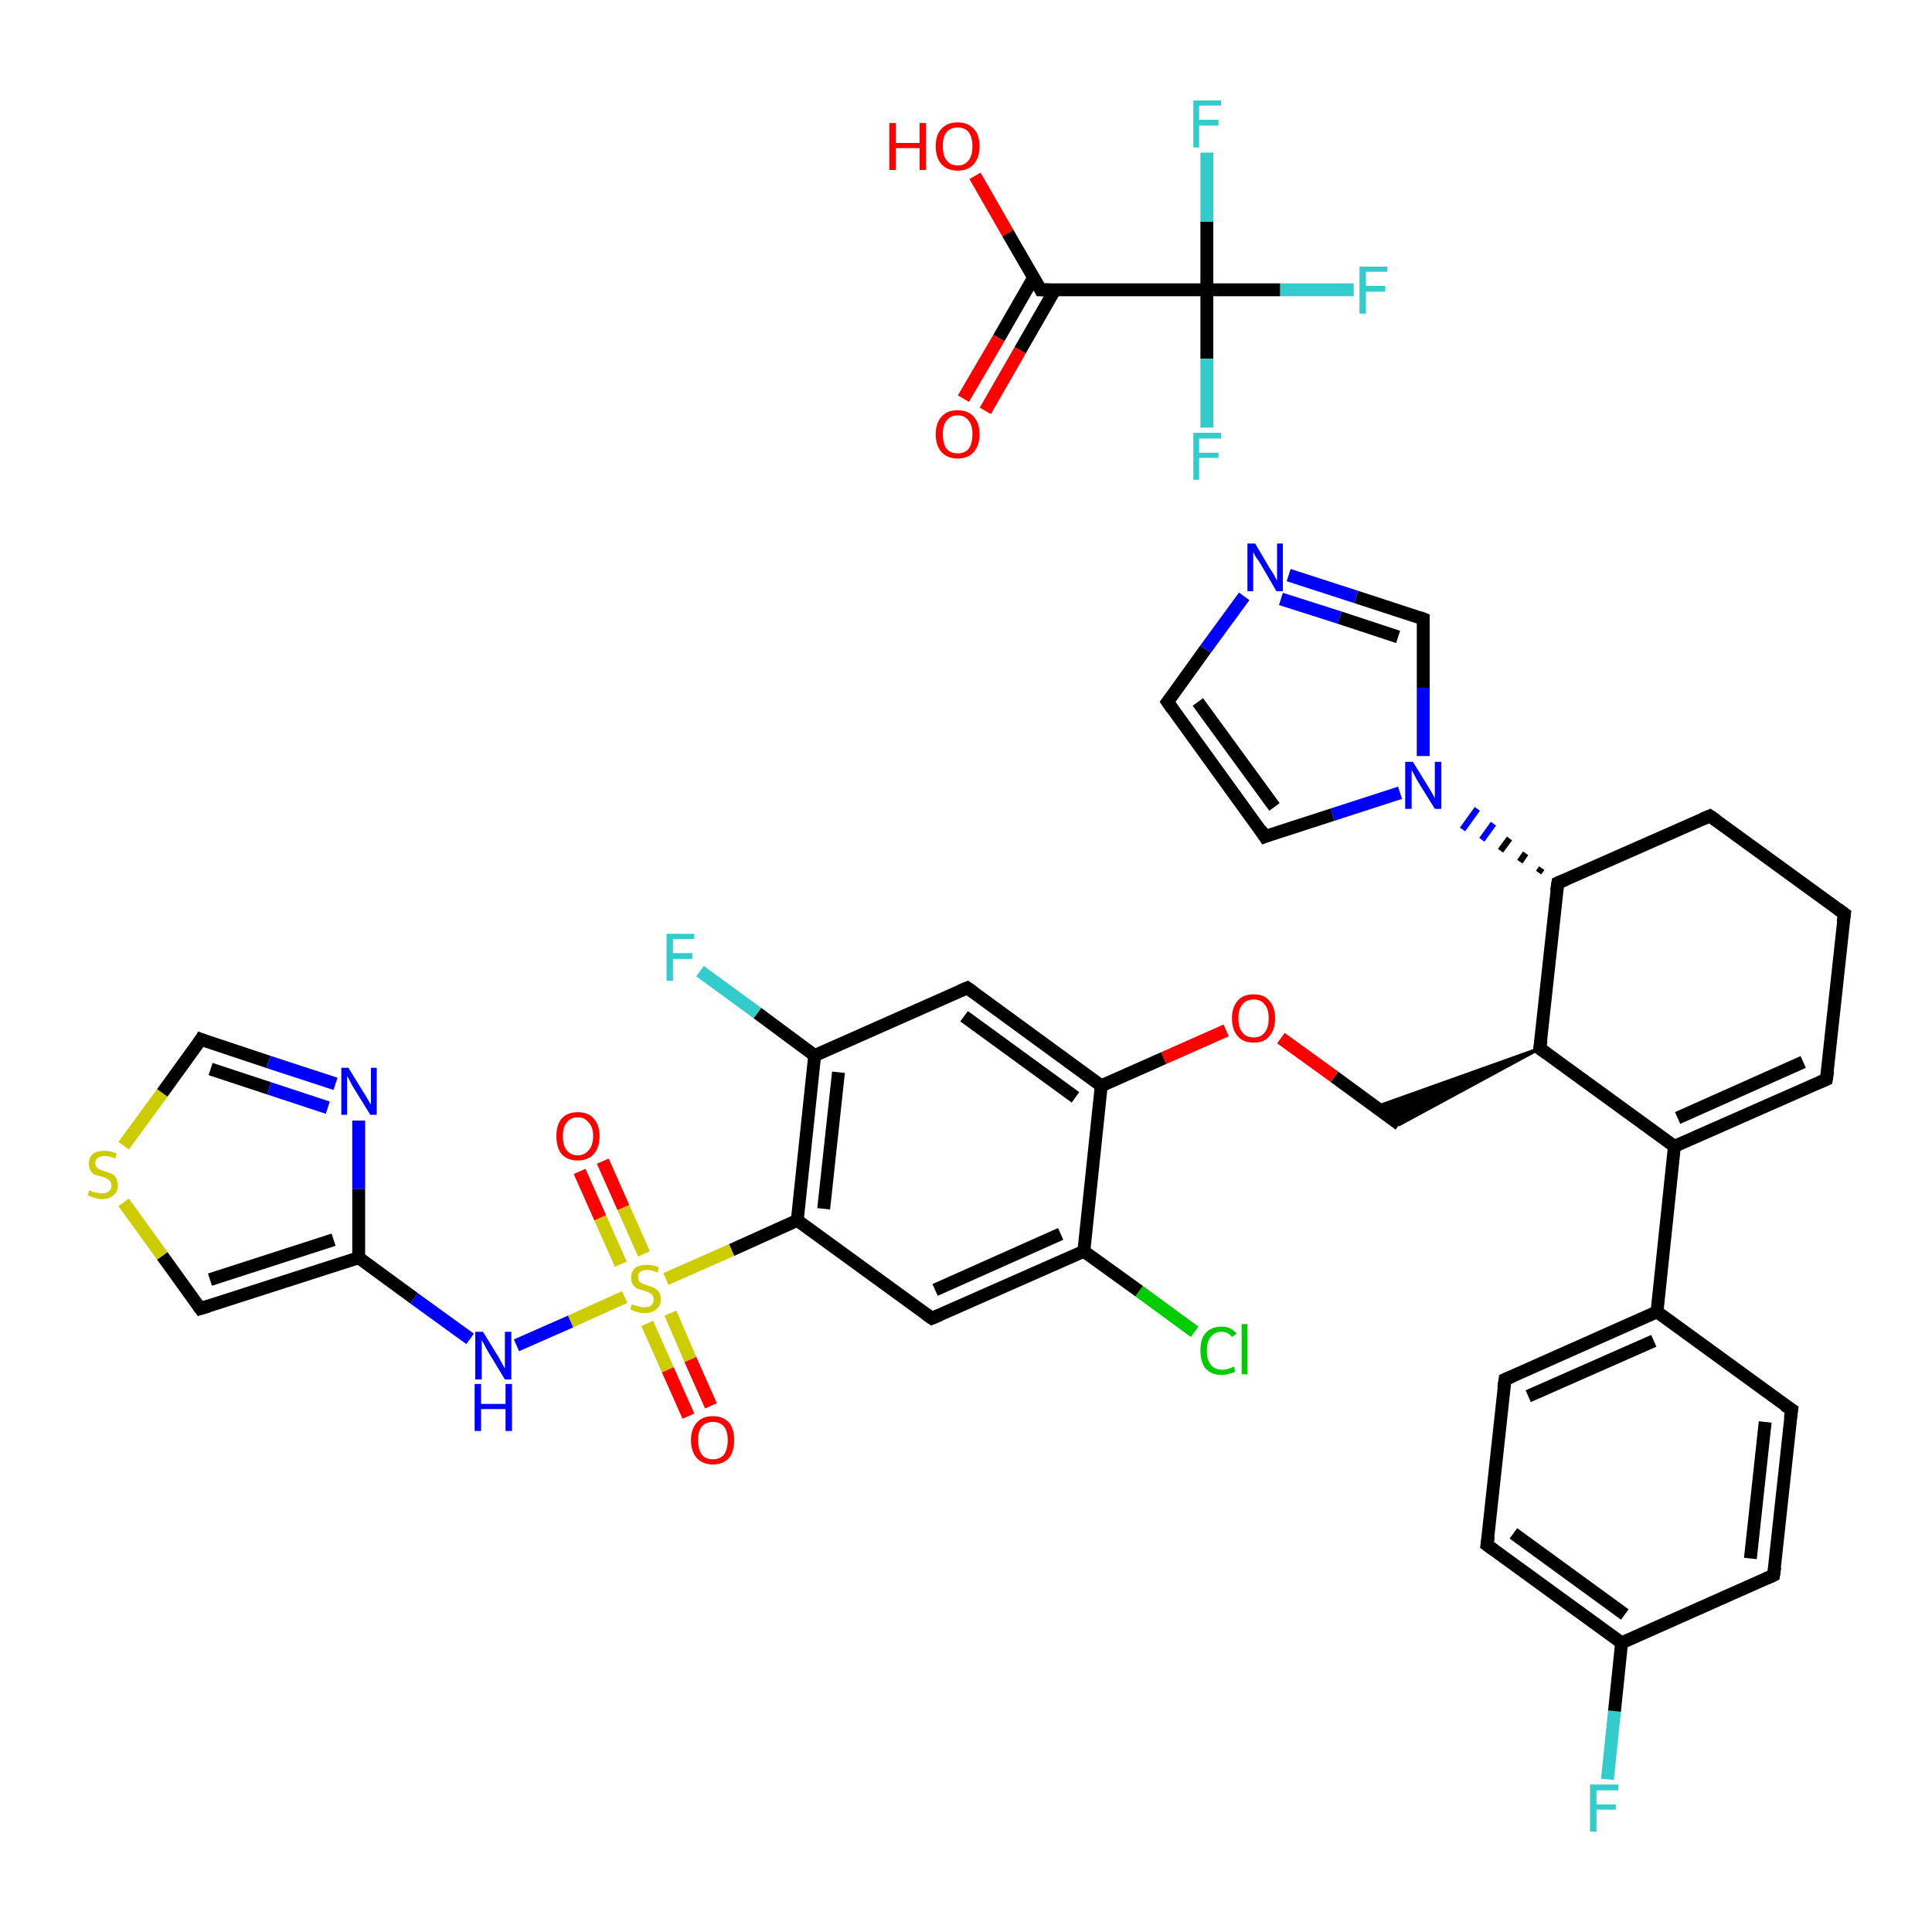 <?xml version='1.0' encoding='iso-8859-1'?>
<svg version='1.1' baseProfile='full'
              xmlns='http://www.w3.org/2000/svg'
                      xmlns:rdkit='http://www.rdkit.org/xml'
                      xmlns:xlink='http://www.w3.org/1999/xlink'
                  xml:space='preserve'
width='300px' height='300px' viewBox='0 0 300 300'>
<!-- END OF HEADER -->
<rect style='opacity:1.0;fill:#FFFFFF;stroke:none' width='300.0' height='300.0' x='0.0' y='0.0'> </rect>
<path class='bond-0 atom-0 atom-1' d='M 151.4,27.3 L 156.5,36.2' style='fill:none;fill-rule:evenodd;stroke:#FF0000;stroke-width:2.0px;stroke-linecap:butt;stroke-linejoin:miter;stroke-opacity:1' />
<path class='bond-0 atom-0 atom-1' d='M 156.5,36.2 L 161.6,45.0' style='fill:none;fill-rule:evenodd;stroke:#000000;stroke-width:2.0px;stroke-linecap:butt;stroke-linejoin:miter;stroke-opacity:1' />
<path class='bond-1 atom-1 atom-2' d='M 160.5,43.1 L 155.1,52.5' style='fill:none;fill-rule:evenodd;stroke:#000000;stroke-width:2.0px;stroke-linecap:butt;stroke-linejoin:miter;stroke-opacity:1' />
<path class='bond-1 atom-1 atom-2' d='M 155.1,52.5 L 149.6,61.9' style='fill:none;fill-rule:evenodd;stroke:#FF0000;stroke-width:2.0px;stroke-linecap:butt;stroke-linejoin:miter;stroke-opacity:1' />
<path class='bond-1 atom-1 atom-2' d='M 163.8,45.0 L 158.4,54.4' style='fill:none;fill-rule:evenodd;stroke:#000000;stroke-width:2.0px;stroke-linecap:butt;stroke-linejoin:miter;stroke-opacity:1' />
<path class='bond-1 atom-1 atom-2' d='M 158.4,54.4 L 153.0,63.8' style='fill:none;fill-rule:evenodd;stroke:#FF0000;stroke-width:2.0px;stroke-linecap:butt;stroke-linejoin:miter;stroke-opacity:1' />
<path class='bond-2 atom-1 atom-3' d='M 161.6,45.0 L 187.4,45.0' style='fill:none;fill-rule:evenodd;stroke:#000000;stroke-width:2.0px;stroke-linecap:butt;stroke-linejoin:miter;stroke-opacity:1' />
<path class='bond-3 atom-3 atom-4' d='M 187.4,45.0 L 198.8,45.0' style='fill:none;fill-rule:evenodd;stroke:#000000;stroke-width:2.0px;stroke-linecap:butt;stroke-linejoin:miter;stroke-opacity:1' />
<path class='bond-3 atom-3 atom-4' d='M 198.8,45.0 L 210.2,45.0' style='fill:none;fill-rule:evenodd;stroke:#33CCCC;stroke-width:2.0px;stroke-linecap:butt;stroke-linejoin:miter;stroke-opacity:1' />
<path class='bond-4 atom-3 atom-5' d='M 187.4,45.0 L 187.4,55.7' style='fill:none;fill-rule:evenodd;stroke:#000000;stroke-width:2.0px;stroke-linecap:butt;stroke-linejoin:miter;stroke-opacity:1' />
<path class='bond-4 atom-3 atom-5' d='M 187.4,55.7 L 187.4,66.4' style='fill:none;fill-rule:evenodd;stroke:#33CCCC;stroke-width:2.0px;stroke-linecap:butt;stroke-linejoin:miter;stroke-opacity:1' />
<path class='bond-5 atom-3 atom-6' d='M 187.4,45.0 L 187.4,34.4' style='fill:none;fill-rule:evenodd;stroke:#000000;stroke-width:2.0px;stroke-linecap:butt;stroke-linejoin:miter;stroke-opacity:1' />
<path class='bond-5 atom-3 atom-6' d='M 187.4,34.4 L 187.4,23.7' style='fill:none;fill-rule:evenodd;stroke:#33CCCC;stroke-width:2.0px;stroke-linecap:butt;stroke-linejoin:miter;stroke-opacity:1' />
<path class='bond-6 atom-7 atom-8' d='M 249.6,276.3 L 250.7,265.7' style='fill:none;fill-rule:evenodd;stroke:#33CCCC;stroke-width:2.0px;stroke-linecap:butt;stroke-linejoin:miter;stroke-opacity:1' />
<path class='bond-6 atom-7 atom-8' d='M 250.7,265.7 L 251.8,255.1' style='fill:none;fill-rule:evenodd;stroke:#000000;stroke-width:2.0px;stroke-linecap:butt;stroke-linejoin:miter;stroke-opacity:1' />
<path class='bond-7 atom-8 atom-9' d='M 251.8,255.1 L 230.9,239.9' style='fill:none;fill-rule:evenodd;stroke:#000000;stroke-width:2.0px;stroke-linecap:butt;stroke-linejoin:miter;stroke-opacity:1' />
<path class='bond-7 atom-8 atom-9' d='M 252.3,250.7 L 235.0,238.1' style='fill:none;fill-rule:evenodd;stroke:#000000;stroke-width:2.0px;stroke-linecap:butt;stroke-linejoin:miter;stroke-opacity:1' />
<path class='bond-8 atom-9 atom-10' d='M 230.9,239.9 L 233.7,214.2' style='fill:none;fill-rule:evenodd;stroke:#000000;stroke-width:2.0px;stroke-linecap:butt;stroke-linejoin:miter;stroke-opacity:1' />
<path class='bond-9 atom-10 atom-11' d='M 233.7,214.2 L 257.3,203.7' style='fill:none;fill-rule:evenodd;stroke:#000000;stroke-width:2.0px;stroke-linecap:butt;stroke-linejoin:miter;stroke-opacity:1' />
<path class='bond-9 atom-10 atom-11' d='M 237.3,216.8 L 256.8,208.2' style='fill:none;fill-rule:evenodd;stroke:#000000;stroke-width:2.0px;stroke-linecap:butt;stroke-linejoin:miter;stroke-opacity:1' />
<path class='bond-10 atom-11 atom-12' d='M 257.3,203.7 L 278.2,218.9' style='fill:none;fill-rule:evenodd;stroke:#000000;stroke-width:2.0px;stroke-linecap:butt;stroke-linejoin:miter;stroke-opacity:1' />
<path class='bond-11 atom-12 atom-13' d='M 278.2,218.9 L 275.4,244.6' style='fill:none;fill-rule:evenodd;stroke:#000000;stroke-width:2.0px;stroke-linecap:butt;stroke-linejoin:miter;stroke-opacity:1' />
<path class='bond-11 atom-12 atom-13' d='M 274.1,220.8 L 271.8,242.0' style='fill:none;fill-rule:evenodd;stroke:#000000;stroke-width:2.0px;stroke-linecap:butt;stroke-linejoin:miter;stroke-opacity:1' />
<path class='bond-12 atom-11 atom-14' d='M 257.3,203.7 L 260.0,178.0' style='fill:none;fill-rule:evenodd;stroke:#000000;stroke-width:2.0px;stroke-linecap:butt;stroke-linejoin:miter;stroke-opacity:1' />
<path class='bond-13 atom-14 atom-15' d='M 260.0,178.0 L 283.6,167.6' style='fill:none;fill-rule:evenodd;stroke:#000000;stroke-width:2.0px;stroke-linecap:butt;stroke-linejoin:miter;stroke-opacity:1' />
<path class='bond-13 atom-14 atom-15' d='M 260.5,173.6 L 280.0,164.9' style='fill:none;fill-rule:evenodd;stroke:#000000;stroke-width:2.0px;stroke-linecap:butt;stroke-linejoin:miter;stroke-opacity:1' />
<path class='bond-14 atom-15 atom-16' d='M 283.6,167.6 L 286.4,141.9' style='fill:none;fill-rule:evenodd;stroke:#000000;stroke-width:2.0px;stroke-linecap:butt;stroke-linejoin:miter;stroke-opacity:1' />
<path class='bond-15 atom-16 atom-17' d='M 286.4,141.9 L 265.5,126.7' style='fill:none;fill-rule:evenodd;stroke:#000000;stroke-width:2.0px;stroke-linecap:butt;stroke-linejoin:miter;stroke-opacity:1' />
<path class='bond-16 atom-17 atom-18' d='M 265.5,126.7 L 241.9,137.1' style='fill:none;fill-rule:evenodd;stroke:#000000;stroke-width:2.0px;stroke-linecap:butt;stroke-linejoin:miter;stroke-opacity:1' />
<path class='bond-17 atom-18 atom-19' d='M 241.9,137.1 L 239.1,162.8' style='fill:none;fill-rule:evenodd;stroke:#000000;stroke-width:2.0px;stroke-linecap:butt;stroke-linejoin:miter;stroke-opacity:1' />
<path class='bond-18 atom-19 atom-20' d='M 239.1,162.8 L 217.3,174.6 L 213.6,171.9 Z' style='fill:#000000;fill-rule:evenodd;fill-opacity:1;stroke:#000000;stroke-width:0.5px;stroke-linecap:butt;stroke-linejoin:miter;stroke-opacity:1;' />
<path class='bond-19 atom-20 atom-21' d='M 217.3,174.6 L 207.2,167.2' style='fill:none;fill-rule:evenodd;stroke:#000000;stroke-width:2.0px;stroke-linecap:butt;stroke-linejoin:miter;stroke-opacity:1' />
<path class='bond-19 atom-20 atom-21' d='M 207.2,167.2 L 198.9,161.2' style='fill:none;fill-rule:evenodd;stroke:#FF0000;stroke-width:2.0px;stroke-linecap:butt;stroke-linejoin:miter;stroke-opacity:1' />
<path class='bond-20 atom-21 atom-22' d='M 190.4,160.0 L 180.7,164.3' style='fill:none;fill-rule:evenodd;stroke:#FF0000;stroke-width:2.0px;stroke-linecap:butt;stroke-linejoin:miter;stroke-opacity:1' />
<path class='bond-20 atom-21 atom-22' d='M 180.7,164.3 L 171.0,168.6' style='fill:none;fill-rule:evenodd;stroke:#000000;stroke-width:2.0px;stroke-linecap:butt;stroke-linejoin:miter;stroke-opacity:1' />
<path class='bond-21 atom-22 atom-23' d='M 171.0,168.6 L 150.2,153.4' style='fill:none;fill-rule:evenodd;stroke:#000000;stroke-width:2.0px;stroke-linecap:butt;stroke-linejoin:miter;stroke-opacity:1' />
<path class='bond-21 atom-22 atom-23' d='M 167.0,170.4 L 149.7,157.8' style='fill:none;fill-rule:evenodd;stroke:#000000;stroke-width:2.0px;stroke-linecap:butt;stroke-linejoin:miter;stroke-opacity:1' />
<path class='bond-22 atom-23 atom-24' d='M 150.2,153.4 L 126.5,163.9' style='fill:none;fill-rule:evenodd;stroke:#000000;stroke-width:2.0px;stroke-linecap:butt;stroke-linejoin:miter;stroke-opacity:1' />
<path class='bond-23 atom-24 atom-25' d='M 126.5,163.9 L 117.6,157.3' style='fill:none;fill-rule:evenodd;stroke:#000000;stroke-width:2.0px;stroke-linecap:butt;stroke-linejoin:miter;stroke-opacity:1' />
<path class='bond-23 atom-24 atom-25' d='M 117.6,157.3 L 108.7,150.8' style='fill:none;fill-rule:evenodd;stroke:#33CCCC;stroke-width:2.0px;stroke-linecap:butt;stroke-linejoin:miter;stroke-opacity:1' />
<path class='bond-24 atom-24 atom-26' d='M 126.5,163.9 L 123.8,189.5' style='fill:none;fill-rule:evenodd;stroke:#000000;stroke-width:2.0px;stroke-linecap:butt;stroke-linejoin:miter;stroke-opacity:1' />
<path class='bond-24 atom-24 atom-26' d='M 130.2,166.5 L 127.9,187.7' style='fill:none;fill-rule:evenodd;stroke:#000000;stroke-width:2.0px;stroke-linecap:butt;stroke-linejoin:miter;stroke-opacity:1' />
<path class='bond-25 atom-26 atom-27' d='M 123.8,189.5 L 144.7,204.7' style='fill:none;fill-rule:evenodd;stroke:#000000;stroke-width:2.0px;stroke-linecap:butt;stroke-linejoin:miter;stroke-opacity:1' />
<path class='bond-26 atom-27 atom-28' d='M 144.7,204.7 L 168.3,194.3' style='fill:none;fill-rule:evenodd;stroke:#000000;stroke-width:2.0px;stroke-linecap:butt;stroke-linejoin:miter;stroke-opacity:1' />
<path class='bond-26 atom-27 atom-28' d='M 145.2,200.3 L 164.7,191.6' style='fill:none;fill-rule:evenodd;stroke:#000000;stroke-width:2.0px;stroke-linecap:butt;stroke-linejoin:miter;stroke-opacity:1' />
<path class='bond-27 atom-28 atom-29' d='M 168.3,194.3 L 176.9,200.5' style='fill:none;fill-rule:evenodd;stroke:#000000;stroke-width:2.0px;stroke-linecap:butt;stroke-linejoin:miter;stroke-opacity:1' />
<path class='bond-27 atom-28 atom-29' d='M 176.9,200.5 L 185.5,206.8' style='fill:none;fill-rule:evenodd;stroke:#00CC00;stroke-width:2.0px;stroke-linecap:butt;stroke-linejoin:miter;stroke-opacity:1' />
<path class='bond-28 atom-26 atom-30' d='M 123.8,189.5 L 113.6,194.1' style='fill:none;fill-rule:evenodd;stroke:#000000;stroke-width:2.0px;stroke-linecap:butt;stroke-linejoin:miter;stroke-opacity:1' />
<path class='bond-28 atom-26 atom-30' d='M 113.6,194.1 L 103.4,198.6' style='fill:none;fill-rule:evenodd;stroke:#CCCC00;stroke-width:2.0px;stroke-linecap:butt;stroke-linejoin:miter;stroke-opacity:1' />
<path class='bond-29 atom-30 atom-31' d='M 100.5,205.5 L 103.7,212.7' style='fill:none;fill-rule:evenodd;stroke:#CCCC00;stroke-width:2.0px;stroke-linecap:butt;stroke-linejoin:miter;stroke-opacity:1' />
<path class='bond-29 atom-30 atom-31' d='M 103.7,212.7 L 106.9,219.9' style='fill:none;fill-rule:evenodd;stroke:#FF0000;stroke-width:2.0px;stroke-linecap:butt;stroke-linejoin:miter;stroke-opacity:1' />
<path class='bond-29 atom-30 atom-31' d='M 104.1,203.9 L 107.2,211.1' style='fill:none;fill-rule:evenodd;stroke:#CCCC00;stroke-width:2.0px;stroke-linecap:butt;stroke-linejoin:miter;stroke-opacity:1' />
<path class='bond-29 atom-30 atom-31' d='M 107.2,211.1 L 110.4,218.3' style='fill:none;fill-rule:evenodd;stroke:#FF0000;stroke-width:2.0px;stroke-linecap:butt;stroke-linejoin:miter;stroke-opacity:1' />
<path class='bond-30 atom-30 atom-32' d='M 100.0,194.7 L 96.8,187.5' style='fill:none;fill-rule:evenodd;stroke:#CCCC00;stroke-width:2.0px;stroke-linecap:butt;stroke-linejoin:miter;stroke-opacity:1' />
<path class='bond-30 atom-30 atom-32' d='M 96.8,187.5 L 93.6,180.3' style='fill:none;fill-rule:evenodd;stroke:#FF0000;stroke-width:2.0px;stroke-linecap:butt;stroke-linejoin:miter;stroke-opacity:1' />
<path class='bond-30 atom-30 atom-32' d='M 96.4,196.3 L 93.2,189.1' style='fill:none;fill-rule:evenodd;stroke:#CCCC00;stroke-width:2.0px;stroke-linecap:butt;stroke-linejoin:miter;stroke-opacity:1' />
<path class='bond-30 atom-30 atom-32' d='M 93.2,189.1 L 90.0,181.9' style='fill:none;fill-rule:evenodd;stroke:#FF0000;stroke-width:2.0px;stroke-linecap:butt;stroke-linejoin:miter;stroke-opacity:1' />
<path class='bond-31 atom-30 atom-33' d='M 97.0,201.4 L 88.6,205.2' style='fill:none;fill-rule:evenodd;stroke:#CCCC00;stroke-width:2.0px;stroke-linecap:butt;stroke-linejoin:miter;stroke-opacity:1' />
<path class='bond-31 atom-30 atom-33' d='M 88.6,205.2 L 80.2,208.9' style='fill:none;fill-rule:evenodd;stroke:#0000FF;stroke-width:2.0px;stroke-linecap:butt;stroke-linejoin:miter;stroke-opacity:1' />
<path class='bond-32 atom-33 atom-34' d='M 73.0,207.9 L 64.3,201.6' style='fill:none;fill-rule:evenodd;stroke:#0000FF;stroke-width:2.0px;stroke-linecap:butt;stroke-linejoin:miter;stroke-opacity:1' />
<path class='bond-32 atom-33 atom-34' d='M 64.3,201.6 L 55.7,195.3' style='fill:none;fill-rule:evenodd;stroke:#000000;stroke-width:2.0px;stroke-linecap:butt;stroke-linejoin:miter;stroke-opacity:1' />
<path class='bond-33 atom-34 atom-35' d='M 55.7,195.3 L 31.1,203.2' style='fill:none;fill-rule:evenodd;stroke:#000000;stroke-width:2.0px;stroke-linecap:butt;stroke-linejoin:miter;stroke-opacity:1' />
<path class='bond-33 atom-34 atom-35' d='M 51.8,192.5 L 32.6,198.7' style='fill:none;fill-rule:evenodd;stroke:#000000;stroke-width:2.0px;stroke-linecap:butt;stroke-linejoin:miter;stroke-opacity:1' />
<path class='bond-34 atom-35 atom-36' d='M 31.1,203.2 L 25.2,195.0' style='fill:none;fill-rule:evenodd;stroke:#000000;stroke-width:2.0px;stroke-linecap:butt;stroke-linejoin:miter;stroke-opacity:1' />
<path class='bond-34 atom-35 atom-36' d='M 25.2,195.0 L 19.2,186.7' style='fill:none;fill-rule:evenodd;stroke:#CCCC00;stroke-width:2.0px;stroke-linecap:butt;stroke-linejoin:miter;stroke-opacity:1' />
<path class='bond-35 atom-36 atom-37' d='M 19.2,177.9 L 25.2,169.7' style='fill:none;fill-rule:evenodd;stroke:#CCCC00;stroke-width:2.0px;stroke-linecap:butt;stroke-linejoin:miter;stroke-opacity:1' />
<path class='bond-35 atom-36 atom-37' d='M 25.2,169.7 L 31.2,161.4' style='fill:none;fill-rule:evenodd;stroke:#000000;stroke-width:2.0px;stroke-linecap:butt;stroke-linejoin:miter;stroke-opacity:1' />
<path class='bond-36 atom-37 atom-38' d='M 31.2,161.4 L 41.7,164.9' style='fill:none;fill-rule:evenodd;stroke:#000000;stroke-width:2.0px;stroke-linecap:butt;stroke-linejoin:miter;stroke-opacity:1' />
<path class='bond-36 atom-37 atom-38' d='M 41.7,164.9 L 52.1,168.3' style='fill:none;fill-rule:evenodd;stroke:#0000FF;stroke-width:2.0px;stroke-linecap:butt;stroke-linejoin:miter;stroke-opacity:1' />
<path class='bond-36 atom-37 atom-38' d='M 32.7,166.0 L 41.8,169.0' style='fill:none;fill-rule:evenodd;stroke:#000000;stroke-width:2.0px;stroke-linecap:butt;stroke-linejoin:miter;stroke-opacity:1' />
<path class='bond-36 atom-37 atom-38' d='M 41.8,169.0 L 50.9,172.0' style='fill:none;fill-rule:evenodd;stroke:#0000FF;stroke-width:2.0px;stroke-linecap:butt;stroke-linejoin:miter;stroke-opacity:1' />
<path class='bond-37 atom-18 atom-39' d='M 239.4,134.8 L 238.9,135.5' style='fill:none;fill-rule:evenodd;stroke:#000000;stroke-width:1.0px;stroke-linecap:butt;stroke-linejoin:miter;stroke-opacity:1' />
<path class='bond-37 atom-18 atom-39' d='M 236.9,132.5 L 236.0,133.8' style='fill:none;fill-rule:evenodd;stroke:#000000;stroke-width:1.0px;stroke-linecap:butt;stroke-linejoin:miter;stroke-opacity:1' />
<path class='bond-37 atom-18 atom-39' d='M 234.4,130.2 L 233.0,132.1' style='fill:none;fill-rule:evenodd;stroke:#000000;stroke-width:1.0px;stroke-linecap:butt;stroke-linejoin:miter;stroke-opacity:1' />
<path class='bond-37 atom-18 atom-39' d='M 231.9,127.9 L 230.1,130.4' style='fill:none;fill-rule:evenodd;stroke:#0000FF;stroke-width:1.0px;stroke-linecap:butt;stroke-linejoin:miter;stroke-opacity:1' />
<path class='bond-37 atom-18 atom-39' d='M 229.4,125.6 L 227.1,128.8' style='fill:none;fill-rule:evenodd;stroke:#0000FF;stroke-width:1.0px;stroke-linecap:butt;stroke-linejoin:miter;stroke-opacity:1' />
<path class='bond-38 atom-39 atom-40' d='M 217.4,123.1 L 206.9,126.5' style='fill:none;fill-rule:evenodd;stroke:#0000FF;stroke-width:2.0px;stroke-linecap:butt;stroke-linejoin:miter;stroke-opacity:1' />
<path class='bond-38 atom-39 atom-40' d='M 206.9,126.5 L 196.4,129.9' style='fill:none;fill-rule:evenodd;stroke:#000000;stroke-width:2.0px;stroke-linecap:butt;stroke-linejoin:miter;stroke-opacity:1' />
<path class='bond-39 atom-40 atom-41' d='M 196.4,129.9 L 181.3,109.0' style='fill:none;fill-rule:evenodd;stroke:#000000;stroke-width:2.0px;stroke-linecap:butt;stroke-linejoin:miter;stroke-opacity:1' />
<path class='bond-39 atom-40 atom-41' d='M 197.9,125.3 L 186.0,109.0' style='fill:none;fill-rule:evenodd;stroke:#000000;stroke-width:2.0px;stroke-linecap:butt;stroke-linejoin:miter;stroke-opacity:1' />
<path class='bond-40 atom-41 atom-42' d='M 181.3,109.0 L 187.2,100.8' style='fill:none;fill-rule:evenodd;stroke:#000000;stroke-width:2.0px;stroke-linecap:butt;stroke-linejoin:miter;stroke-opacity:1' />
<path class='bond-40 atom-41 atom-42' d='M 187.2,100.8 L 193.2,92.6' style='fill:none;fill-rule:evenodd;stroke:#0000FF;stroke-width:2.0px;stroke-linecap:butt;stroke-linejoin:miter;stroke-opacity:1' />
<path class='bond-41 atom-42 atom-43' d='M 200.1,89.3 L 210.6,92.7' style='fill:none;fill-rule:evenodd;stroke:#0000FF;stroke-width:2.0px;stroke-linecap:butt;stroke-linejoin:miter;stroke-opacity:1' />
<path class='bond-41 atom-42 atom-43' d='M 210.6,92.7 L 221.0,96.1' style='fill:none;fill-rule:evenodd;stroke:#000000;stroke-width:2.0px;stroke-linecap:butt;stroke-linejoin:miter;stroke-opacity:1' />
<path class='bond-41 atom-42 atom-43' d='M 198.9,93.0 L 208.0,95.9' style='fill:none;fill-rule:evenodd;stroke:#0000FF;stroke-width:2.0px;stroke-linecap:butt;stroke-linejoin:miter;stroke-opacity:1' />
<path class='bond-41 atom-42 atom-43' d='M 208.0,95.9 L 217.1,98.9' style='fill:none;fill-rule:evenodd;stroke:#000000;stroke-width:2.0px;stroke-linecap:butt;stroke-linejoin:miter;stroke-opacity:1' />
<path class='bond-42 atom-13 atom-8' d='M 275.4,244.6 L 251.8,255.1' style='fill:none;fill-rule:evenodd;stroke:#000000;stroke-width:2.0px;stroke-linecap:butt;stroke-linejoin:miter;stroke-opacity:1' />
<path class='bond-43 atom-19 atom-14' d='M 239.1,162.8 L 260.0,178.0' style='fill:none;fill-rule:evenodd;stroke:#000000;stroke-width:2.0px;stroke-linecap:butt;stroke-linejoin:miter;stroke-opacity:1' />
<path class='bond-44 atom-28 atom-22' d='M 168.3,194.3 L 171.0,168.6' style='fill:none;fill-rule:evenodd;stroke:#000000;stroke-width:2.0px;stroke-linecap:butt;stroke-linejoin:miter;stroke-opacity:1' />
<path class='bond-45 atom-38 atom-34' d='M 55.7,174.0 L 55.7,184.6' style='fill:none;fill-rule:evenodd;stroke:#0000FF;stroke-width:2.0px;stroke-linecap:butt;stroke-linejoin:miter;stroke-opacity:1' />
<path class='bond-45 atom-38 atom-34' d='M 55.7,184.6 L 55.7,195.3' style='fill:none;fill-rule:evenodd;stroke:#000000;stroke-width:2.0px;stroke-linecap:butt;stroke-linejoin:miter;stroke-opacity:1' />
<path class='bond-46 atom-43 atom-39' d='M 221.0,96.1 L 221.0,106.8' style='fill:none;fill-rule:evenodd;stroke:#000000;stroke-width:2.0px;stroke-linecap:butt;stroke-linejoin:miter;stroke-opacity:1' />
<path class='bond-46 atom-43 atom-39' d='M 221.0,106.8 L 221.0,117.4' style='fill:none;fill-rule:evenodd;stroke:#0000FF;stroke-width:2.0px;stroke-linecap:butt;stroke-linejoin:miter;stroke-opacity:1' />
<path d='M 161.4,44.6 L 161.6,45.0 L 162.9,45.0' style='fill:none;stroke:#000000;stroke-width:2.0px;stroke-linecap:butt;stroke-linejoin:miter;stroke-opacity:1;' />
<path d='M 232.0,240.7 L 230.9,239.9 L 231.1,238.6' style='fill:none;stroke:#000000;stroke-width:2.0px;stroke-linecap:butt;stroke-linejoin:miter;stroke-opacity:1;' />
<path d='M 233.5,215.5 L 233.7,214.2 L 234.9,213.7' style='fill:none;stroke:#000000;stroke-width:2.0px;stroke-linecap:butt;stroke-linejoin:miter;stroke-opacity:1;' />
<path d='M 277.1,218.2 L 278.2,218.9 L 278.0,220.2' style='fill:none;stroke:#000000;stroke-width:2.0px;stroke-linecap:butt;stroke-linejoin:miter;stroke-opacity:1;' />
<path d='M 275.6,243.3 L 275.4,244.6 L 274.3,245.1' style='fill:none;stroke:#000000;stroke-width:2.0px;stroke-linecap:butt;stroke-linejoin:miter;stroke-opacity:1;' />
<path d='M 282.5,168.1 L 283.6,167.6 L 283.8,166.3' style='fill:none;stroke:#000000;stroke-width:2.0px;stroke-linecap:butt;stroke-linejoin:miter;stroke-opacity:1;' />
<path d='M 286.2,143.2 L 286.4,141.9 L 285.3,141.1' style='fill:none;stroke:#000000;stroke-width:2.0px;stroke-linecap:butt;stroke-linejoin:miter;stroke-opacity:1;' />
<path d='M 266.5,127.4 L 265.5,126.7 L 264.3,127.2' style='fill:none;stroke:#000000;stroke-width:2.0px;stroke-linecap:butt;stroke-linejoin:miter;stroke-opacity:1;' />
<path d='M 243.1,136.6 L 241.9,137.1 L 241.7,138.4' style='fill:none;stroke:#000000;stroke-width:2.0px;stroke-linecap:butt;stroke-linejoin:miter;stroke-opacity:1;' />
<path d='M 239.3,161.5 L 239.1,162.8 L 240.2,163.6' style='fill:none;stroke:#000000;stroke-width:2.0px;stroke-linecap:butt;stroke-linejoin:miter;stroke-opacity:1;' />
<path d='M 151.2,154.1 L 150.2,153.4 L 149.0,153.9' style='fill:none;stroke:#000000;stroke-width:2.0px;stroke-linecap:butt;stroke-linejoin:miter;stroke-opacity:1;' />
<path d='M 143.7,204.0 L 144.7,204.7 L 145.9,204.2' style='fill:none;stroke:#000000;stroke-width:2.0px;stroke-linecap:butt;stroke-linejoin:miter;stroke-opacity:1;' />
<path d='M 32.4,202.8 L 31.1,203.2 L 30.8,202.8' style='fill:none;stroke:#000000;stroke-width:2.0px;stroke-linecap:butt;stroke-linejoin:miter;stroke-opacity:1;' />
<path d='M 30.9,161.9 L 31.2,161.4 L 31.7,161.6' style='fill:none;stroke:#000000;stroke-width:2.0px;stroke-linecap:butt;stroke-linejoin:miter;stroke-opacity:1;' />
<path d='M 196.9,129.7 L 196.4,129.9 L 195.7,128.8' style='fill:none;stroke:#000000;stroke-width:2.0px;stroke-linecap:butt;stroke-linejoin:miter;stroke-opacity:1;' />
<path d='M 182.0,110.0 L 181.3,109.0 L 181.6,108.6' style='fill:none;stroke:#000000;stroke-width:2.0px;stroke-linecap:butt;stroke-linejoin:miter;stroke-opacity:1;' />
<path d='M 220.5,95.9 L 221.0,96.1 L 221.0,96.6' style='fill:none;stroke:#000000;stroke-width:2.0px;stroke-linecap:butt;stroke-linejoin:miter;stroke-opacity:1;' />
<path class='atom-0' d='M 138.1 19.1
L 139.1 19.1
L 139.1 22.2
L 142.8 22.2
L 142.8 19.1
L 143.8 19.1
L 143.8 26.4
L 142.8 26.4
L 142.8 23.0
L 139.1 23.0
L 139.1 26.4
L 138.1 26.4
L 138.1 19.1
' fill='#FF0000'/>
<path class='atom-0' d='M 145.3 22.7
Q 145.3 20.9, 146.2 20.0
Q 147.1 19.0, 148.7 19.0
Q 150.3 19.0, 151.2 20.0
Q 152.1 20.9, 152.1 22.7
Q 152.1 24.5, 151.2 25.5
Q 150.3 26.5, 148.7 26.5
Q 147.1 26.5, 146.2 25.5
Q 145.3 24.5, 145.3 22.7
M 148.7 25.7
Q 149.8 25.7, 150.4 24.9
Q 151.0 24.2, 151.0 22.7
Q 151.0 21.3, 150.4 20.5
Q 149.8 19.8, 148.7 19.8
Q 147.6 19.8, 147.0 20.5
Q 146.4 21.2, 146.4 22.7
Q 146.4 24.2, 147.0 24.9
Q 147.6 25.7, 148.7 25.7
' fill='#FF0000'/>
<path class='atom-2' d='M 145.3 67.4
Q 145.3 65.7, 146.2 64.7
Q 147.1 63.7, 148.7 63.7
Q 150.3 63.7, 151.2 64.7
Q 152.1 65.7, 152.1 67.4
Q 152.1 69.2, 151.2 70.2
Q 150.3 71.2, 148.7 71.2
Q 147.1 71.2, 146.2 70.2
Q 145.3 69.2, 145.3 67.4
M 148.7 70.4
Q 149.8 70.4, 150.4 69.7
Q 151.0 68.9, 151.0 67.4
Q 151.0 66.0, 150.4 65.3
Q 149.8 64.5, 148.7 64.5
Q 147.6 64.5, 147.0 65.3
Q 146.4 66.0, 146.4 67.4
Q 146.4 68.9, 147.0 69.7
Q 147.6 70.4, 148.7 70.4
' fill='#FF0000'/>
<path class='atom-4' d='M 211.1 41.4
L 215.4 41.4
L 215.4 42.2
L 212.1 42.2
L 212.1 44.4
L 215.1 44.4
L 215.1 45.3
L 212.1 45.3
L 212.1 48.7
L 211.1 48.7
L 211.1 41.4
' fill='#33CCCC'/>
<path class='atom-5' d='M 185.3 67.2
L 189.6 67.2
L 189.6 68.1
L 186.2 68.1
L 186.2 70.3
L 189.2 70.3
L 189.2 71.1
L 186.2 71.1
L 186.2 74.5
L 185.3 74.5
L 185.3 67.2
' fill='#33CCCC'/>
<path class='atom-6' d='M 185.3 15.6
L 189.6 15.6
L 189.6 16.4
L 186.2 16.4
L 186.2 18.6
L 189.2 18.6
L 189.2 19.5
L 186.2 19.5
L 186.2 22.9
L 185.3 22.9
L 185.3 15.6
' fill='#33CCCC'/>
<path class='atom-7' d='M 246.9 277.1
L 251.3 277.1
L 251.3 278.0
L 247.9 278.0
L 247.9 280.2
L 250.9 280.2
L 250.9 281.0
L 247.9 281.0
L 247.9 284.4
L 246.9 284.4
L 246.9 277.1
' fill='#33CCCC'/>
<path class='atom-21' d='M 191.3 158.1
Q 191.3 156.4, 192.2 155.4
Q 193.0 154.4, 194.7 154.4
Q 196.3 154.4, 197.1 155.4
Q 198.0 156.4, 198.0 158.1
Q 198.0 159.9, 197.1 160.9
Q 196.3 161.9, 194.7 161.9
Q 193.0 161.9, 192.2 160.9
Q 191.3 159.9, 191.3 158.1
M 194.7 161.1
Q 195.8 161.1, 196.4 160.3
Q 197.0 159.6, 197.0 158.1
Q 197.0 156.7, 196.4 156.0
Q 195.8 155.2, 194.7 155.2
Q 193.5 155.2, 192.9 156.0
Q 192.3 156.7, 192.3 158.1
Q 192.3 159.6, 192.9 160.3
Q 193.5 161.1, 194.7 161.1
' fill='#FF0000'/>
<path class='atom-25' d='M 103.5 145.0
L 107.8 145.0
L 107.8 145.8
L 104.5 145.8
L 104.5 148.0
L 107.5 148.0
L 107.5 148.9
L 104.5 148.9
L 104.5 152.3
L 103.5 152.3
L 103.5 145.0
' fill='#33CCCC'/>
<path class='atom-29' d='M 186.4 209.7
Q 186.4 207.9, 187.2 207.0
Q 188.1 206.0, 189.7 206.0
Q 191.2 206.0, 192.0 207.1
L 191.3 207.6
Q 190.7 206.8, 189.7 206.8
Q 188.6 206.8, 188.0 207.6
Q 187.4 208.3, 187.4 209.7
Q 187.4 211.2, 188.0 211.9
Q 188.6 212.7, 189.8 212.7
Q 190.6 212.7, 191.6 212.2
L 191.8 213.0
Q 191.5 213.2, 190.9 213.3
Q 190.3 213.5, 189.7 213.5
Q 188.1 213.5, 187.2 212.5
Q 186.4 211.5, 186.4 209.7
' fill='#00CC00'/>
<path class='atom-29' d='M 192.8 205.6
L 193.7 205.6
L 193.7 213.4
L 192.8 213.4
L 192.8 205.6
' fill='#00CC00'/>
<path class='atom-30' d='M 98.1 202.5
Q 98.2 202.6, 98.6 202.7
Q 98.9 202.8, 99.3 202.9
Q 99.7 203.0, 100.0 203.0
Q 100.7 203.0, 101.1 202.7
Q 101.5 202.4, 101.5 201.8
Q 101.5 201.4, 101.3 201.1
Q 101.1 200.9, 100.8 200.7
Q 100.5 200.6, 100.0 200.4
Q 99.3 200.2, 98.9 200.1
Q 98.6 199.9, 98.3 199.5
Q 98.0 199.1, 98.0 198.4
Q 98.0 197.5, 98.6 196.9
Q 99.3 196.4, 100.5 196.4
Q 101.4 196.4, 102.3 196.8
L 102.1 197.6
Q 101.2 197.2, 100.5 197.2
Q 99.8 197.2, 99.4 197.5
Q 99.0 197.8, 99.1 198.3
Q 99.1 198.7, 99.2 198.9
Q 99.5 199.2, 99.7 199.3
Q 100.0 199.4, 100.5 199.6
Q 101.2 199.8, 101.6 200.0
Q 102.0 200.2, 102.3 200.6
Q 102.6 201.0, 102.6 201.8
Q 102.6 202.8, 101.9 203.3
Q 101.2 203.9, 100.1 203.9
Q 99.4 203.9, 98.9 203.7
Q 98.4 203.6, 97.9 203.3
L 98.1 202.5
' fill='#CCCC00'/>
<path class='atom-31' d='M 107.3 223.6
Q 107.3 221.9, 108.2 220.9
Q 109.1 219.9, 110.7 219.9
Q 112.3 219.9, 113.2 220.9
Q 114.0 221.9, 114.0 223.6
Q 114.0 225.4, 113.2 226.4
Q 112.3 227.4, 110.7 227.4
Q 109.1 227.4, 108.2 226.4
Q 107.3 225.4, 107.3 223.6
M 110.7 226.6
Q 111.8 226.6, 112.4 225.9
Q 113.0 225.1, 113.0 223.6
Q 113.0 222.2, 112.4 221.5
Q 111.8 220.8, 110.7 220.8
Q 109.6 220.8, 109.0 221.5
Q 108.4 222.2, 108.4 223.6
Q 108.4 225.1, 109.0 225.9
Q 109.6 226.6, 110.7 226.6
' fill='#FF0000'/>
<path class='atom-32' d='M 86.4 176.4
Q 86.4 174.7, 87.2 173.7
Q 88.1 172.7, 89.7 172.7
Q 91.4 172.7, 92.2 173.7
Q 93.1 174.7, 93.1 176.4
Q 93.1 178.2, 92.2 179.2
Q 91.3 180.2, 89.7 180.2
Q 88.1 180.2, 87.2 179.2
Q 86.4 178.2, 86.4 176.4
M 89.7 179.4
Q 90.8 179.4, 91.4 178.6
Q 92.1 177.9, 92.1 176.4
Q 92.1 175.0, 91.4 174.3
Q 90.8 173.5, 89.7 173.5
Q 88.6 173.5, 88.0 174.3
Q 87.4 175.0, 87.4 176.4
Q 87.4 177.9, 88.0 178.6
Q 88.6 179.4, 89.7 179.4
' fill='#FF0000'/>
<path class='atom-33' d='M 75.0 206.8
L 77.4 210.7
Q 77.6 211.1, 78.0 211.8
Q 78.4 212.5, 78.4 212.5
L 78.4 206.8
L 79.4 206.8
L 79.4 214.2
L 78.4 214.2
L 75.8 209.9
Q 75.5 209.4, 75.2 208.8
Q 74.9 208.3, 74.8 208.1
L 74.8 214.2
L 73.8 214.2
L 73.8 206.8
L 75.0 206.8
' fill='#0000FF'/>
<path class='atom-33' d='M 73.7 214.9
L 74.7 214.9
L 74.7 218.0
L 78.5 218.0
L 78.5 214.9
L 79.5 214.9
L 79.5 222.2
L 78.5 222.2
L 78.5 218.8
L 74.7 218.8
L 74.7 222.2
L 73.7 222.2
L 73.7 214.9
' fill='#0000FF'/>
<path class='atom-36' d='M 13.9 184.8
Q 14.0 184.9, 14.3 185.0
Q 14.7 185.2, 15.1 185.2
Q 15.4 185.3, 15.8 185.3
Q 16.5 185.3, 16.9 185.0
Q 17.3 184.7, 17.3 184.1
Q 17.3 183.7, 17.1 183.4
Q 16.9 183.2, 16.6 183.0
Q 16.3 182.9, 15.8 182.7
Q 15.1 182.5, 14.7 182.4
Q 14.3 182.2, 14.1 181.8
Q 13.8 181.4, 13.8 180.7
Q 13.8 179.8, 14.4 179.2
Q 15.0 178.7, 16.3 178.7
Q 17.1 178.7, 18.1 179.1
L 17.9 179.9
Q 17.0 179.5, 16.3 179.5
Q 15.6 179.5, 15.2 179.8
Q 14.8 180.1, 14.8 180.6
Q 14.8 181.0, 15.0 181.2
Q 15.2 181.5, 15.5 181.6
Q 15.8 181.7, 16.3 181.9
Q 17.0 182.1, 17.4 182.3
Q 17.8 182.5, 18.0 182.9
Q 18.3 183.4, 18.3 184.1
Q 18.3 185.1, 17.6 185.6
Q 17.0 186.2, 15.8 186.2
Q 15.2 186.2, 14.7 186.0
Q 14.2 185.9, 13.6 185.6
L 13.9 184.8
' fill='#CCCC00'/>
<path class='atom-38' d='M 54.1 165.8
L 56.5 169.7
Q 56.8 170.1, 57.1 170.7
Q 57.5 171.4, 57.6 171.5
L 57.6 165.8
L 58.5 165.8
L 58.5 173.1
L 57.5 173.1
L 54.9 168.9
Q 54.6 168.4, 54.3 167.8
Q 54.0 167.2, 53.9 167.1
L 53.9 173.1
L 53.0 173.1
L 53.0 165.8
L 54.1 165.8
' fill='#0000FF'/>
<path class='atom-39' d='M 219.4 118.3
L 221.8 122.2
Q 222.0 122.5, 222.4 123.2
Q 222.8 123.9, 222.8 124.0
L 222.8 118.3
L 223.8 118.3
L 223.8 125.6
L 222.8 125.6
L 220.2 121.4
Q 219.9 120.9, 219.6 120.3
Q 219.3 119.7, 219.2 119.6
L 219.2 125.6
L 218.2 125.6
L 218.2 118.3
L 219.4 118.3
' fill='#0000FF'/>
<path class='atom-42' d='M 194.9 84.4
L 197.2 88.3
Q 197.5 88.7, 197.9 89.4
Q 198.2 90.1, 198.3 90.1
L 198.3 84.4
L 199.2 84.4
L 199.2 91.8
L 198.2 91.8
L 195.7 87.5
Q 195.4 87.0, 195.0 86.5
Q 194.7 85.9, 194.6 85.7
L 194.6 91.8
L 193.7 91.8
L 193.7 84.4
L 194.9 84.4
' fill='#0000FF'/>
</svg>
